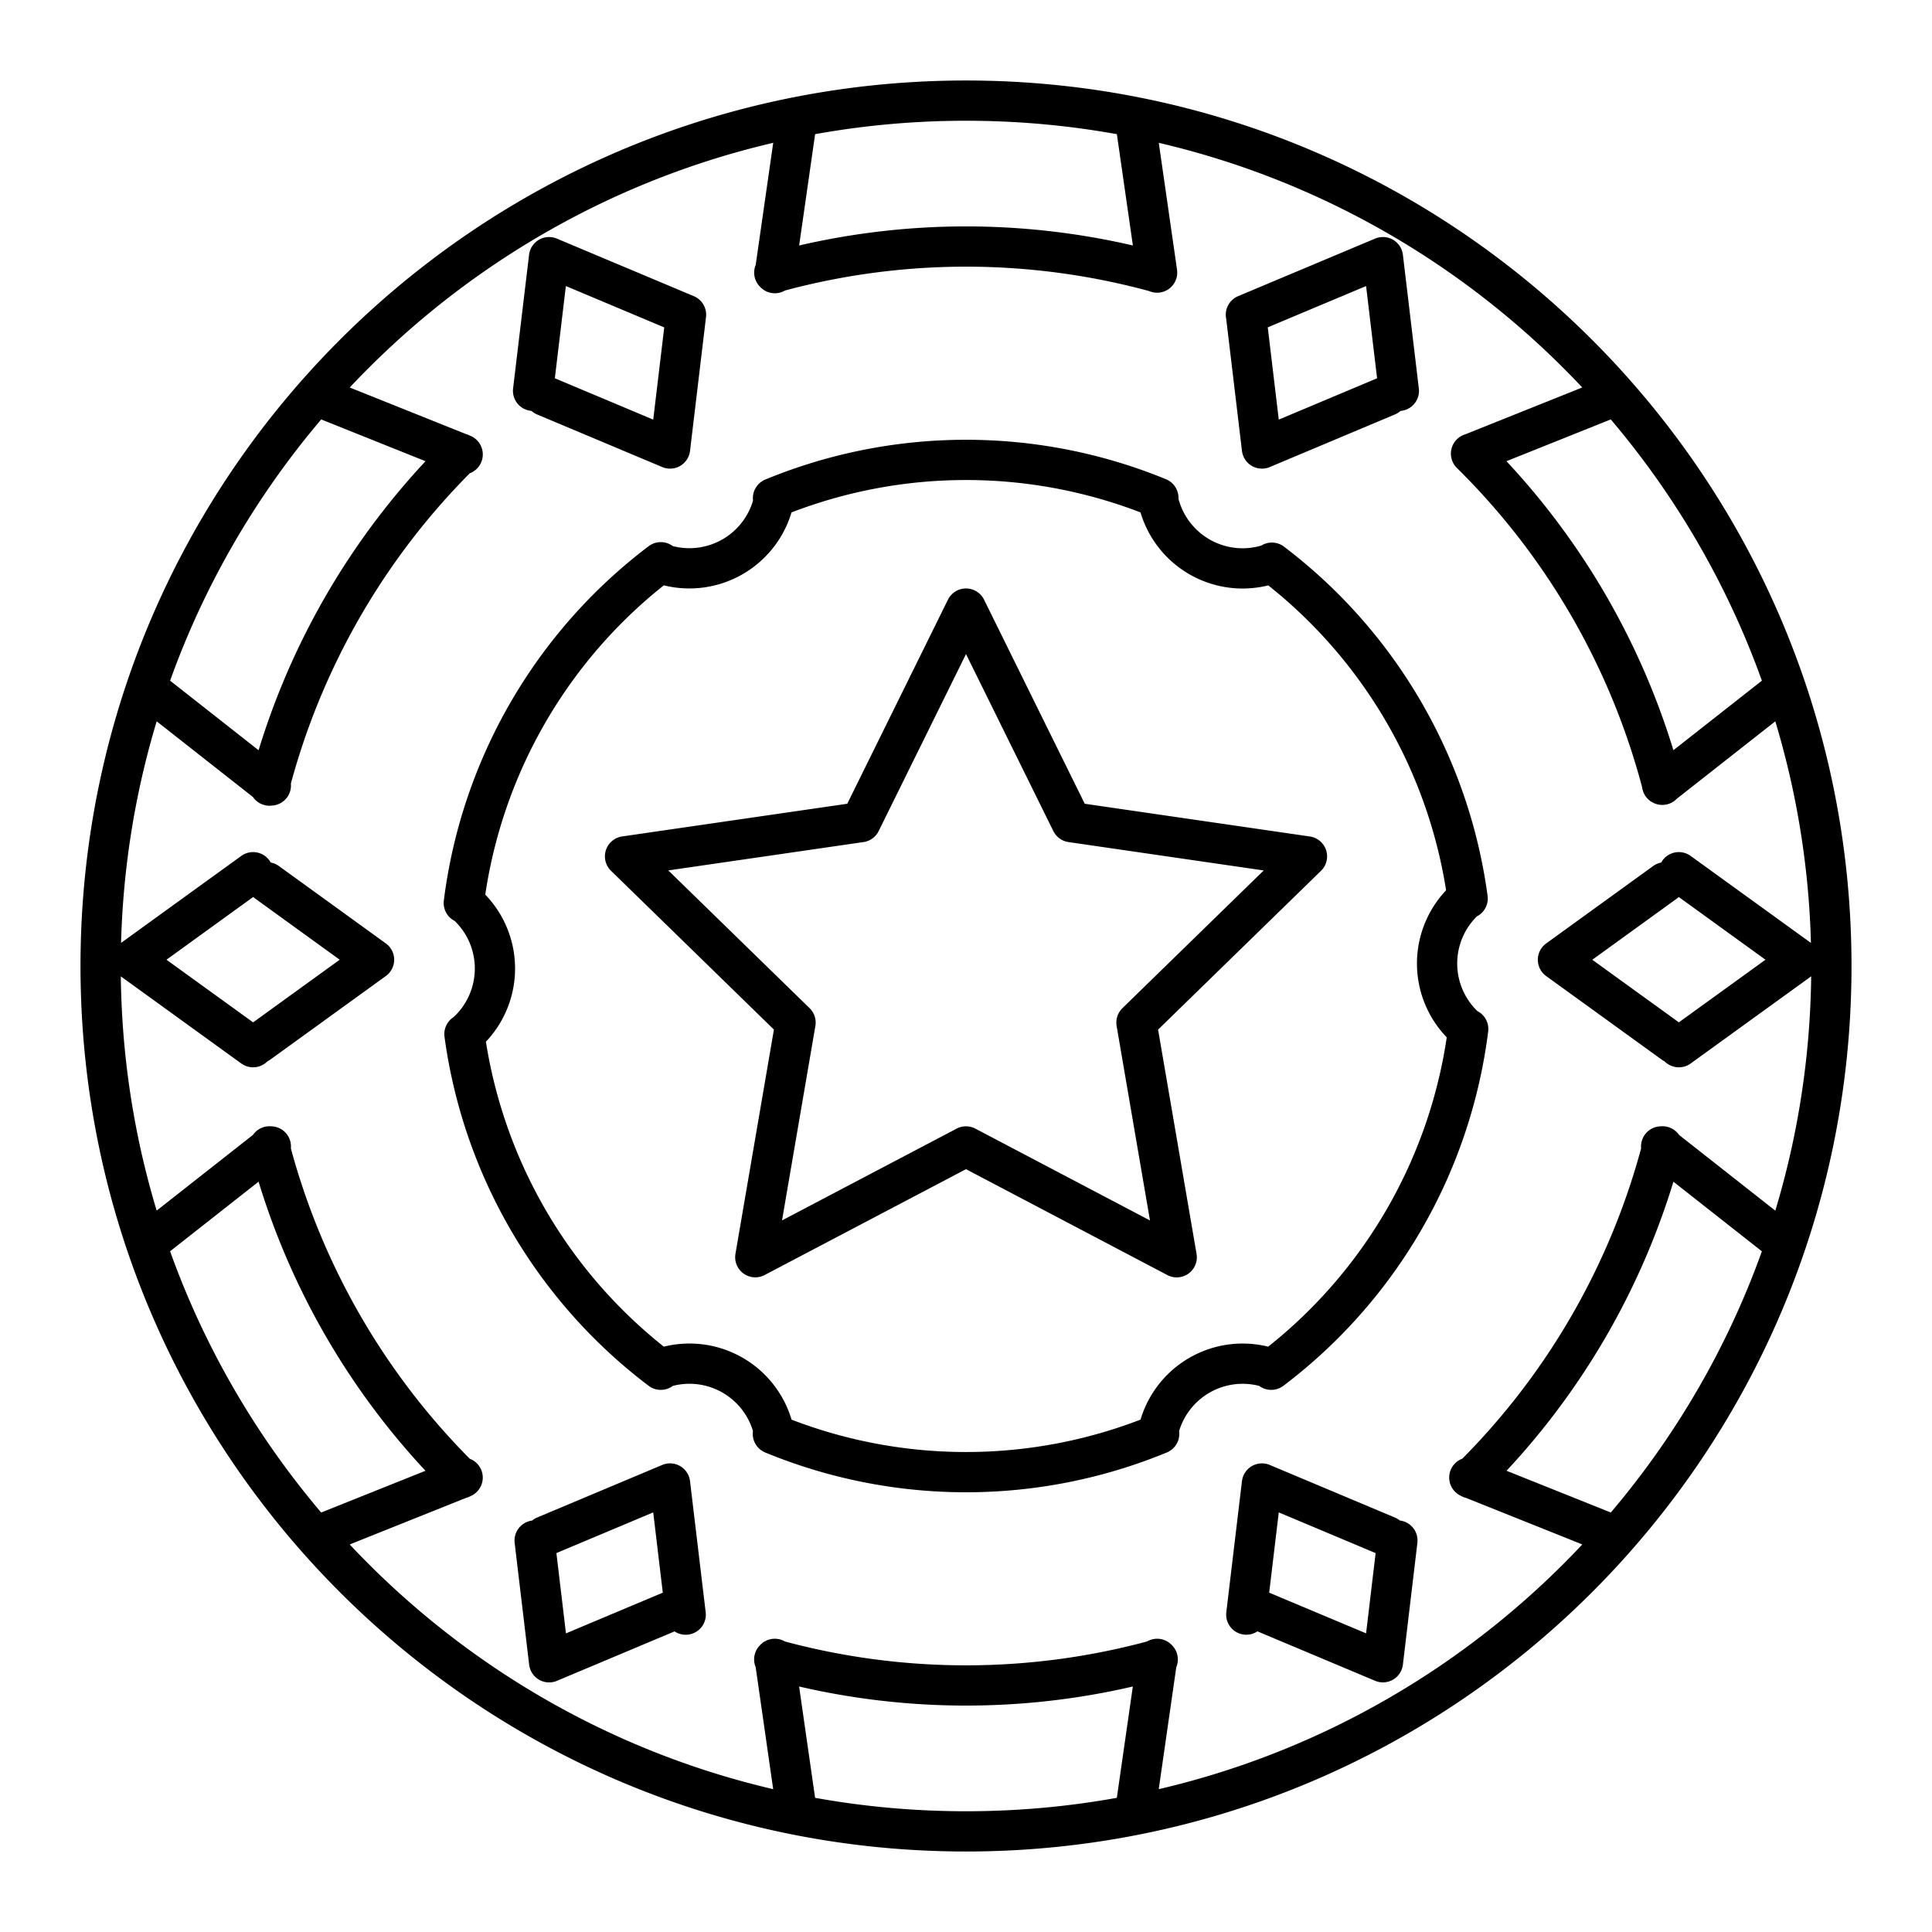 <?xml version="1.0" encoding="utf-8"?>
<!-- Generator: www.svgicons.com -->
<svg xmlns="http://www.w3.org/2000/svg" width="800" height="800" viewBox="0 0 48 48">
<path fill="none" stroke="currentColor" stroke-linecap="round" stroke-linejoin="round" d="M36.477 25.565a12.58 12.58 0 0 1-4.893 8.466m-2.785 1.593a12.58 12.58 0 0 1-9.597 0m-2.785-1.593a12.58 12.58 0 0 1-4.878-8.34m-.016-3.256a12.58 12.58 0 0 1 4.894-8.466m2.788-1.593a12.58 12.58 0 0 1 9.574-.007m2.82 1.611a12.58 12.58 0 0 1 4.864 8.343m-24.919.107a2.146 2.146 0 0 1 .003 3.262m24.91-.122a2.146 2.146 0 0 1-.008-3.258M16.432 33.996a2.147 2.147 0 0 1 2.8 1.596m9.538 0a2.148 2.148 0 0 1 2.799-1.596M19.232 12.403a2.148 2.148 0 0 1-2.8 1.601m15.17-.01a2.148 2.148 0 0 1-2.84-1.623M17.009 39.884l-3.366 1.415l-.36-3.025M6.288 26.017l-3.005-2.173l3.005-2.174m6.956-11.96l.397-3.321l3.403 1.43m13.91 0l3.404-1.43l.396 3.322M41.71 21.67l3.006 2.174l-3.005 2.173m-6.993 12.256l-.36 3.025h0l-3.366-1.414M17.036 7.886l-.389 3.257l-3.11-1.307m20.926 0l-3.11 1.307l-.389-3.258m-13.928 32.23l-.389-3.258l-3.11 1.307m20.926 0l-3.11-1.307l-.389 3.257M6.634 21.92l2.659 1.924l-2.871 2.077m35.156 0l-2.871-2.076l2.659-1.924m-.062 6.56a17.9 17.9 0 0 1-4.757 8.25m-7.784 4.497a17.87 17.87 0 0 1-9.527 0m-7.783-4.497a17.9 17.9 0 0 1-4.757-8.25m0-8.963a17.9 17.9 0 0 1 4.757-8.248m7.784-4.498a17.87 17.87 0 0 1 9.51-.005m7.8 4.503a17.9 17.9 0 0 1 4.752 8.228m-12.55 21.716l-.549 3.818m-8.402 0l-.548-3.818m-7.756-4.504l-3.652 1.462m-4.164-7.29l3.051-2.399m0-8.968l-3.051-2.399m4.165-7.289l3.652 1.463m7.756-4.504l.548-3.82m8.394-.054l.555 3.86m7.8 4.5l3.61-1.446m4.196 7.265l-3.06 2.405m-.023 8.987l3.05 2.4m-4.164 7.288l-3.652-1.462M24 15.12l-2.618 5.306l-5.853.85l4.236 4.129l-1 5.83L24 28.483l5.235 2.753l-1-5.83l4.236-4.129l-5.853-.851zM45.5 24c0 11.874-9.626 21.5-21.5 21.5h0C12.126 45.5 2.5 35.874 2.5 24q0 0 0 0C2.5 12.126 12.126 2.5 24 2.5h0c11.874 0 21.5 9.626 21.5 21.5"/>
</svg>